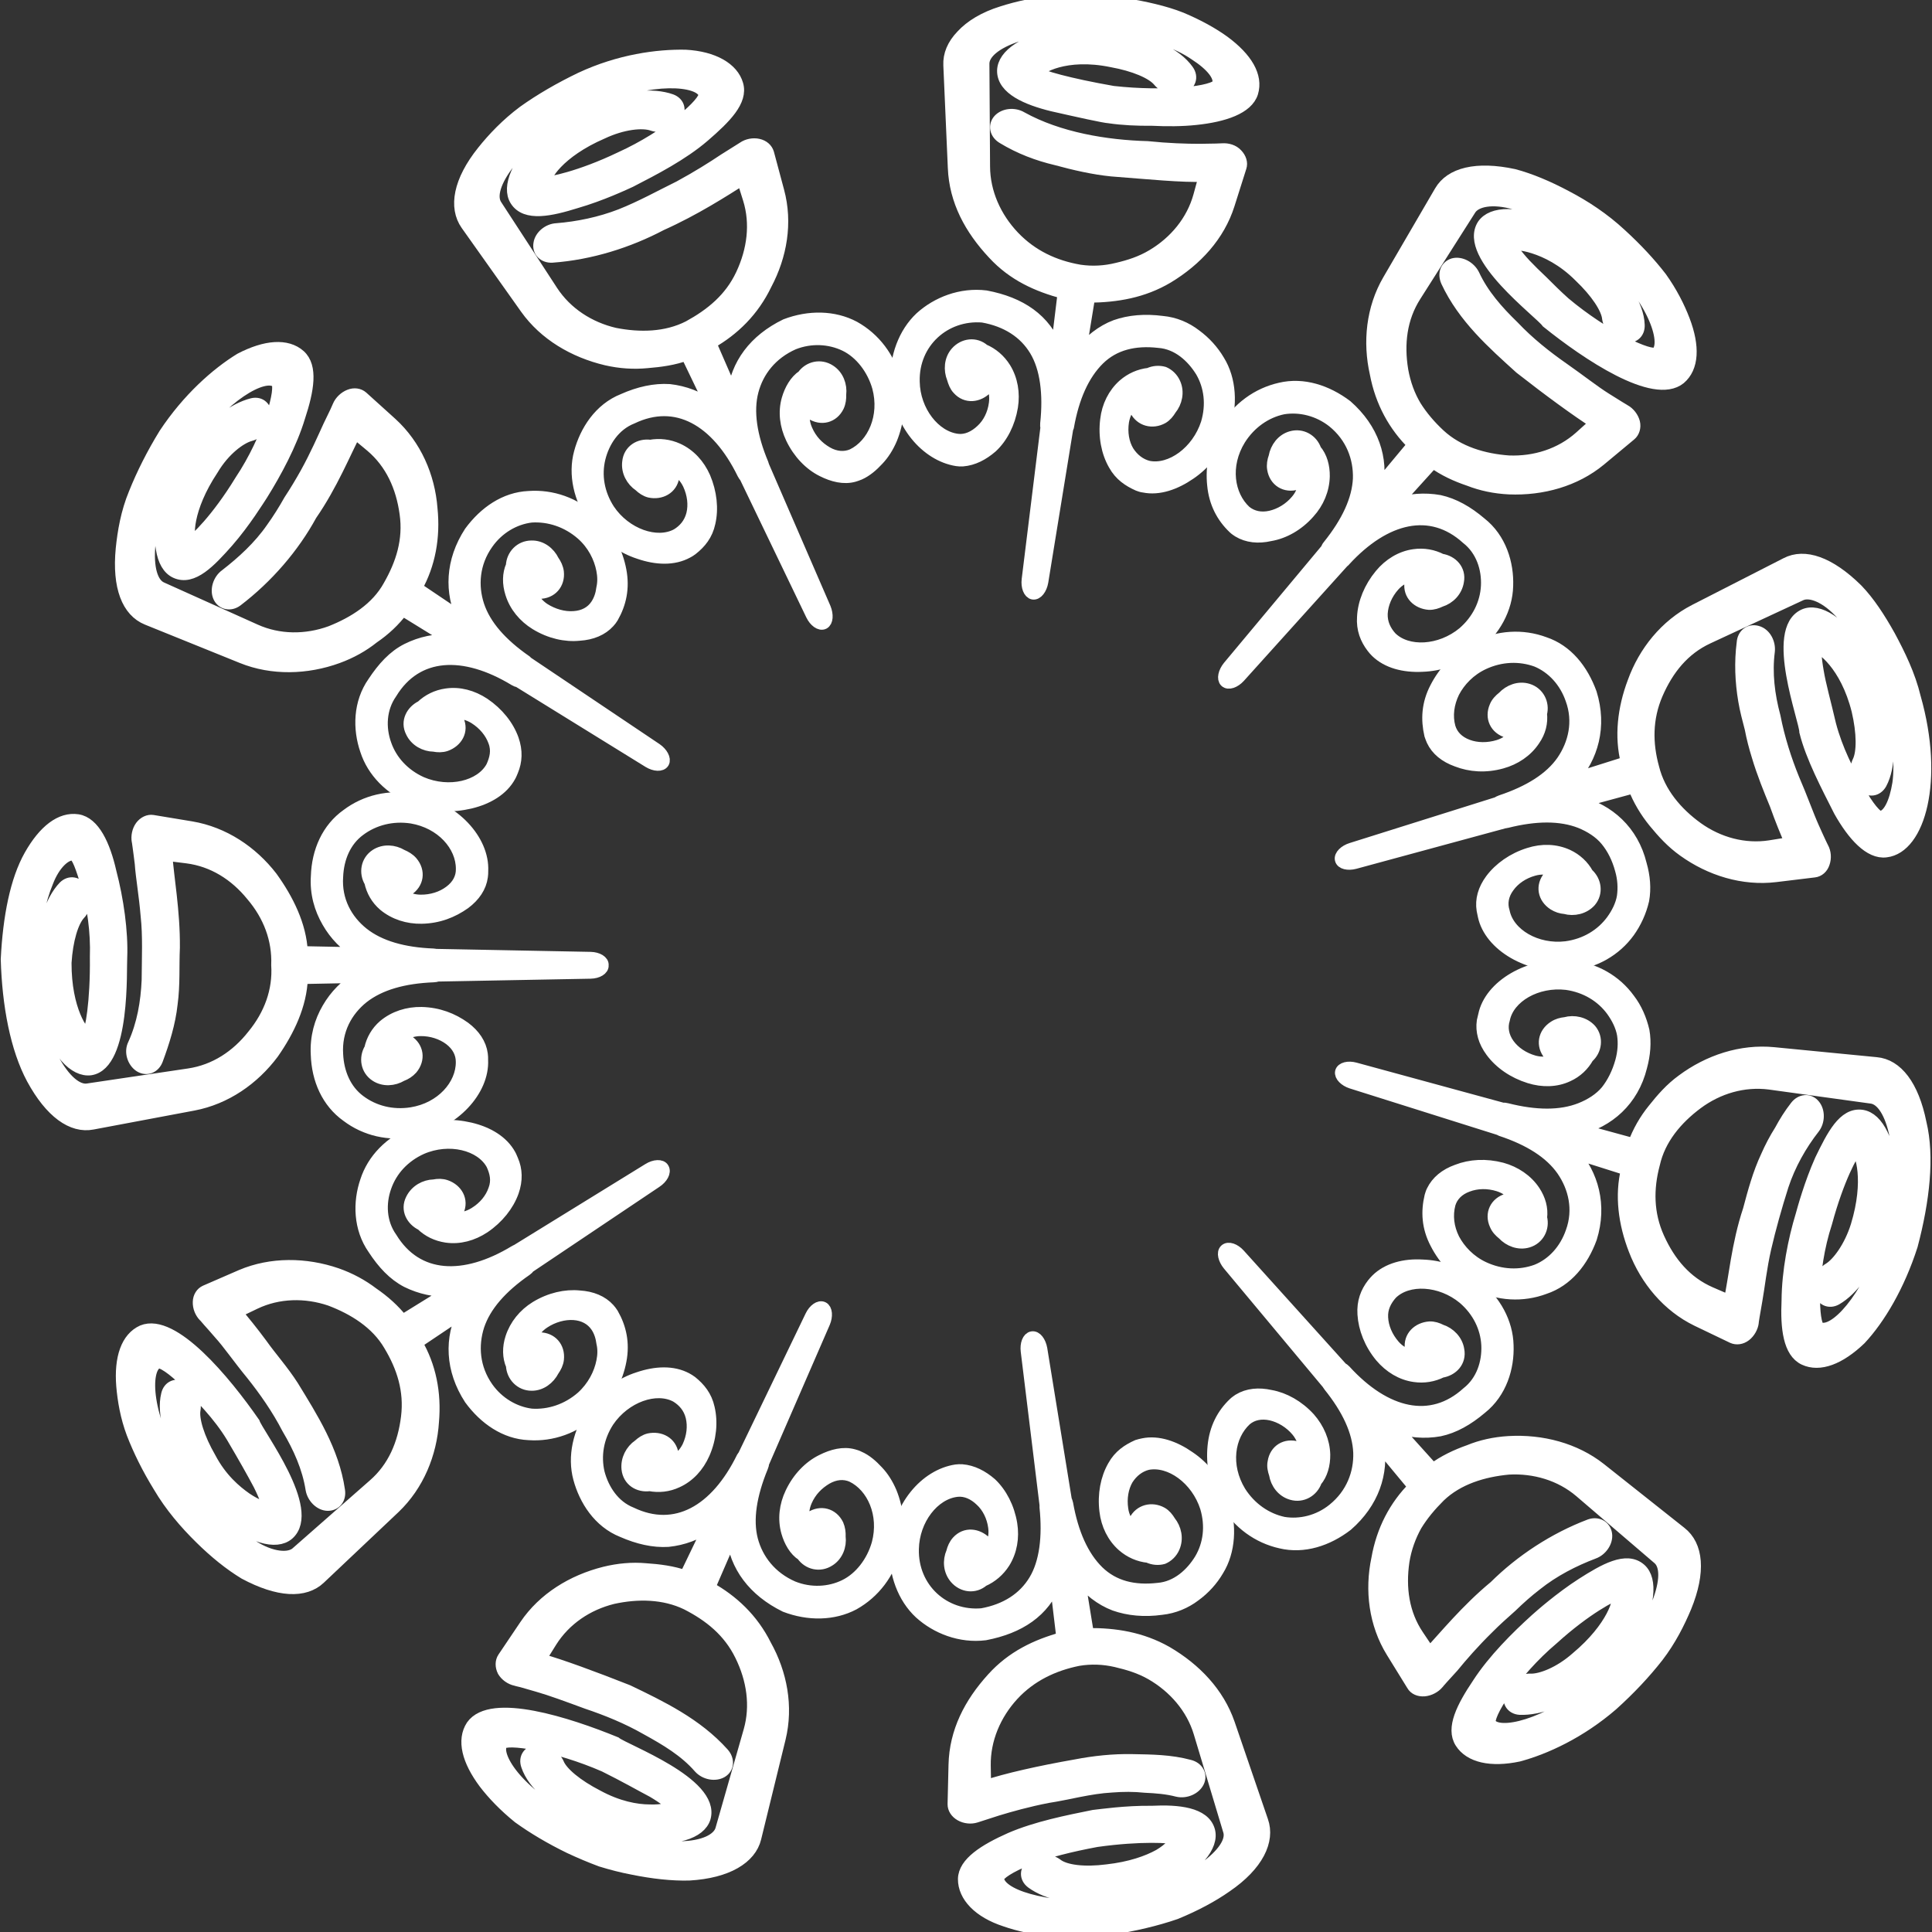 <?xml version="1.0" encoding="UTF-8"?> <svg xmlns="http://www.w3.org/2000/svg" xmlns:xlink="http://www.w3.org/1999/xlink" fill="#fff" version="1.1" id="Capa_1" width="800px" height="800px" viewBox="0 0 163.31 163.31" xml:space="preserve" stroke="#fff"><rect x="0" y="0" width="163.31" height="163.31" fill="#333333" stroke="none"/> <g id="SVGRepo_bgCarrier" stroke-width="0"></g> <g id="SVGRepo_tracerCarrier" stroke-linecap="round" stroke-linejoin="round"></g> <g id="SVGRepo_iconCarrier"> <g> <g> <path d="M154.616,107.235c-0.597,0.343-0.966,1.191-0.797,1.909c0.153,0.712,0.78,1.022,1.393,0.68 c1.382-0.796,2.863-2.742,3.765-5.511c0.949-3.27,1.15-6.444,0.127-8.405c-0.464-0.96-1.039-1.487-1.698-1.598 c-1.566-0.238-2.521,1.713-3.501,3.723c-0.907,2.02-1.498,4.213-1.625,4.667c-0.643,2.094-1.17,4.799-1.187,7.209 c-0.11,2.362,0.132,4.382,1.419,4.988c1.297,0.606,2.984-0.031,4.735-1.703c1.604-1.714,3.265-4.493,4.361-7.915 c1.007-3.808,1.424-7.516,0.738-10.353c-0.638-3.175-2.015-4.915-3.749-5.067l-8.665-0.844c-2.758-0.27-5.511,0.648-7.726,2.294 c-0.98,0.712-1.714,1.556-2.431,2.457c-0.733,0.902-1.287,1.883-1.683,2.948l-4.65-1.271c2.505-0.622,4.582-2.398,5.289-5.268 c0.279-1.023,0.369-2.057,0.2-3.032c-0.232-0.991-0.628-1.903-1.218-2.674c-1.14-1.577-2.891-2.589-4.989-2.815 c-3.454-0.301-6.771,1.671-7.277,4.166l-0.116,0.49c-0.126,0.859,0.116,1.734,0.729,2.562c0.732,0.997,1.877,1.788,3.217,2.204 c1.117,0.349,2.277,0.327,3.259-0.142c0.738-0.333,1.318-0.892,1.692-1.566c0.686-0.596,0.812-1.619,0.232-2.315 c-0.538-0.601-1.413-0.786-2.136-0.58c-0.338,0.037-0.654,0.116-0.96,0.316c-0.875,0.564-1.044,1.577-0.4,2.353 c0.158,0.184,0.348,0.337,0.563,0.453c-0.574,0.248-1.229,0.29-1.861,0.116c-0.907-0.259-1.666-0.775-2.141-1.435 c-0.475-0.664-0.612-1.402-0.391-2.115c0.38-1.903,2.764-3.279,5.284-2.984c1.613,0.227,2.975,1.05,3.85,2.252 c0.433,0.602,0.791,1.297,0.918,2.03c0.11,0.733,0.053,1.503-0.158,2.263c-0.274,0.98-0.696,1.818-1.234,2.499 c-0.559,0.67-1.35,1.16-2.184,1.492c-1.688,0.67-3.797,0.649-6.254,0.026c-0.11-0.031-0.242-0.042-0.338-0.031l-12.477-3.401 c-0.575-0.158-1.118-0.021-1.191,0.306c-0.074,0.322,0.332,0.733,0.886,0.912l12.498,3.939c0.053,0.026,0.095,0.059,0.137,0.074 c2.41,0.796,4.172,1.908,5.2,3.38c0.991,1.435,1.46,3.317,0.765,5.221c-0.522,1.503-1.577,2.679-2.927,3.228 c-1.424,0.532-3.027,0.464-4.509-0.227c-1.155-0.543-2.01-1.445-2.516-2.399c-0.485-0.976-0.602-1.993-0.349-2.97 c0.211-0.711,0.749-1.238,1.529-1.519c0.781-0.295,1.698-0.321,2.605-0.036c0.622,0.2,1.139,0.569,1.487,1.075 c-0.248-0.011-0.496,0.005-0.738,0.09c-0.991,0.284-1.435,1.218-1.013,2.141c0.137,0.333,0.374,0.575,0.644,0.791 c0.527,0.569,1.345,0.881,2.109,0.649c0.886-0.264,1.339-1.166,1.118-2.036c0.095-0.775-0.111-1.529-0.58-2.241 c-0.633-0.949-1.625-1.604-2.737-1.914c-1.366-0.358-2.668-0.279-3.792,0.158c-1.002,0.358-1.708,0.949-2.088,1.729 c-0.074,0.138-0.121,0.306-0.169,0.464c-0.306,1.292-0.248,2.621,0.475,3.987c0.686,1.345,1.846,2.637,3.396,3.433 c1.888,0.949,3.934,1.044,5.774,0.358c1.914-0.633,3.222-2.278,3.939-4.25c0.864-2.784,0.126-5.363-1.52-7.229l4.546,1.439 c-0.538,2.188-0.231,4.551,0.644,6.797c0.98,2.542,2.811,4.757,5.289,5.959l3.001,1.439c0.332,0.148,0.738,0.101,1.086-0.168 c0.332-0.259,0.586-0.696,0.633-1.134c0.006-0.017,0.032-0.2,0.074-0.522c0.063-0.332,0.132-0.791,0.231-1.34 c0.201-1.117,0.364-2.699,0.749-4.387c0.391-1.683,0.896-3.491,1.466-5.284c0.586-1.777,1.535-3.46,2.647-4.878 c0.428-0.559,0.438-1.439,0.006-1.936c-0.417-0.501-1.118-0.438-1.546,0.116c-0.511,0.653-0.938,1.339-1.318,2.046 c-0.442,0.696-0.822,1.424-1.149,2.168c-0.69,1.466-1.107,3.031-1.508,4.535c-0.981,2.937-1.219,5.922-1.624,7.704l-1.619-0.701 c-2.057-0.896-3.438-2.537-4.383-4.625c-0.938-2.072-0.938-4.188-0.385-6.26c0.475-2.12,1.904-3.817,3.645-5.115 c1.761-1.308,3.934-1.956,6.127-1.672l8.606,1.187c0.876,0.111,1.646,1.271,2.036,3.26c0.554,2.346,0.115,5.426-0.696,8.664 l-0.042,0.143c-1.651,4.94-4.425,7.968-5.712,7.388c-0.563-0.269-0.765-4.735,0.597-8.892c1.002-3.707,2.215-5.932,2.552-6.159 c0.38,0.195,1.182,2.573,0.011,6.413C156.372,105.42,155.343,106.787,154.616,107.235z"></path> <path d="M129.372,141.971c-0.707-0.037-1.461,0.479-1.709,1.154c-0.253,0.686,0.105,1.282,0.802,1.329 c1.582,0.068,3.924-0.707,6.117-2.589c2.605-2.188,4.44-4.778,4.651-6.978c0.116-1.033-0.079-1.803-0.569-2.24 c-1.182-1.05-3.069,0.042-4.937,1.233c-1.877,1.208-3.554,2.7-3.913,3.021c-1.613,1.461-3.564,3.396-4.872,5.416 c-1.329,1.978-2.236,3.766-1.466,4.973c0.765,1.208,2.552,1.614,4.894,1.118c2.252-0.606,5.199-1.956,7.91-4.298 c1.461-1.313,2.763-2.7,3.839-4.076c1.076-1.397,1.814-2.88,2.368-4.198c1.218-2.984,0.996-5.199-0.422-6.301l-6.798-5.39 c-2.141-1.688-4.941-2.415-7.73-2.257c-1.224,0.073-2.353,0.326-3.375,0.748c-1.076,0.38-2.131,0.881-3.038,1.556l-3.228-3.58 c1.239,0.416,2.511,0.532,3.787,0.306c1.233-0.259,2.383-0.918,3.517-1.877c1.683-1.335,2.315-3.449,2.241-5.326 c-0.047-1.909-1.044-3.761-2.726-5.1c-1.371-1.098-3.001-1.598-4.462-1.646c-1.54-0.095-2.958,0.279-3.896,1.202 c-0.111,0.116-0.222,0.237-0.327,0.369c-0.538,0.696-0.854,1.508-0.786,2.553c0.074,1.207,0.575,2.499,1.472,3.58 c0.759,0.892,1.745,1.498,2.842,1.65c0.797,0.122,1.604-0.016,2.294-0.363c0.907-0.143,1.614-0.875,1.424-1.856 c-0.121-0.796-0.748-1.424-1.466-1.655c-0.316-0.158-0.627-0.264-0.98-0.248c-0.949,0.073-1.714,0.77-1.582,1.782 c0.031,0.237,0.11,0.464,0.211,0.681c-0.606-0.116-1.182-0.428-1.614-0.924c-0.611-0.701-0.97-1.55-1.007-2.367 c-0.048-0.807,0.295-1.461,0.786-2.015c1.381-1.366,4.16-1.213,6.096,0.396c1.239,1.065,1.92,2.479,1.993,3.955 c0.063,1.461-0.422,3.032-1.688,4.023c-3.059,2.774-6.919,1.856-10.325-1.877c-0.095-0.09-0.18-0.164-0.285-0.217l-8.653-9.592 c-0.406-0.448-0.934-0.628-1.187-0.391c-0.248,0.227-0.116,0.786,0.264,1.25l8.396,10.062c0.031,0.048,0.053,0.111,0.09,0.147 c1.613,1.999,2.483,3.882,2.562,5.659c0.058,1.74-0.606,3.527-2.188,4.804c-1.234,1.002-2.79,1.371-4.203,1.139 c-1.461-0.311-2.8-1.233-3.676-2.615c-1.35-2.22-0.97-4.73,0.485-6.08c0.56-0.475,1.298-0.628,2.125-0.448 c0.808,0.185,1.614,0.67,2.199,1.366c0.411,0.49,0.665,1.128,0.686,1.729c-0.189-0.132-0.411-0.259-0.653-0.327 c-0.992-0.295-1.867,0.248-2.015,1.255c-0.074,0.332,0.005,0.686,0.116,1.007c0.126,0.781,0.643,1.467,1.418,1.688 c0.896,0.264,1.767-0.253,2.062-1.097c0.49-0.574,0.712-1.392,0.701-2.226c-0.026-1.133-0.496-2.215-1.261-3.084 c-0.938-1.029-2.125-1.688-3.274-1.894c-1.018-0.227-1.936-0.138-2.695,0.321c-0.126,0.096-0.273,0.18-0.39,0.296 c-0.981,0.923-1.604,2.125-1.751,3.639c-0.147,1.481,0.116,3.206,1.018,4.698c1.081,1.83,2.769,3.027,4.667,3.449 c1.931,0.459,3.939-0.18,5.611-1.467c2.193-1.914,3.043-4.402,2.626-6.897l3.032,3.655c-1.608,1.603-2.689,3.659-3.111,6.08 c-0.564,2.657-0.216,5.505,1.239,7.862l1.735,2.811c0.179,0.322,0.563,0.491,1.007,0.454c0.433-0.037,0.875-0.27,1.155-0.596 c0.005-0.017,0.132-0.153,0.343-0.401c0.221-0.242,0.537-0.58,0.917-1.007c0.728-0.892,1.756-2.078,2.985-3.28 c0.601-0.606,1.275-1.213,1.961-1.819c0.665-0.648,1.361-1.266,2.109-1.841c1.467-1.171,3.17-2.04,4.842-2.673 c0.659-0.232,1.16-0.966,1.06-1.604c-0.101-0.648-0.712-0.991-1.371-0.765c-3.032,1.149-5.843,3.006-8.047,5.194 c-2.39,1.973-4.245,4.266-5.511,5.611l-0.981-1.461c-1.239-1.836-1.55-4.019-1.218-6.275c0.174-1.098,0.554-2.131,1.06-3.038 c0.543-0.891,1.219-1.692,1.983-2.452c1.55-1.492,3.707-2.136,5.832-2.336c2.193-0.121,4.388,0.517,6.064,1.951l6.592,5.648 c0.675,0.563,0.675,1.94-0.063,3.822c-0.812,2.263-2.811,4.631-5.273,6.877l-0.116,0.116c-3.986,3.317-8.036,4.239-8.754,3.138 c-0.374-0.596,1.936-4.34,5.29-7.167c2.821-2.562,5.109-3.718,5.463-3.775c0.269,0.417-0.385,2.806-3.459,5.374 C131.818,141.407,130.236,142.002,129.372,141.971z"></path> <path d="M97.979,156.81c-0.96,0.533-2.421,1.061-4.403,1.281c-1.909,0.248-3.547,0.059-4.259-0.511 c-0.562-0.417-1.479-0.406-2.062,0.021c-0.583,0.428-0.612,1.118-0.045,1.545c1.308,0.96,3.662,1.535,6.544,1.124 c1.688-0.195,3.265-0.597,4.614-1.149c1.324-0.58,2.389-1.393,3.085-2.194c0.675-0.796,0.929-1.55,0.754-2.188 c-0.411-1.487-2.631-1.709-4.835-1.598c-2.226-0.031-4.473,0.301-4.937,0.348c-2.146,0.433-4.835,0.965-7.029,1.914 c-2.181,0.971-3.913,2.067-3.932,3.428c-0.01,1.451,1.266,2.801,3.502,3.528c1.11,0.391,2.46,0.681,3.984,0.839 c0.762,0.068,1.55,0.126,2.381,0.11c0.833-0.048,1.695-0.126,2.586-0.259c1.925-0.3,3.792-0.732,5.458-1.308 c1.646-0.675,3.096-1.45,4.271-2.278c2.653-1.809,3.639-3.875,3.043-5.547l-2.811-8.211c-0.896-2.595-2.837-4.63-5.284-6.06 c-2.13-1.202-4.345-1.545-6.637-1.529l-0.772-4.746c0.799,1.019,1.841,1.846,3.021,2.294c1.171,0.412,2.511,0.543,3.972,0.338 c1.049-0.111,2.02-0.522,2.811-1.123c0.807-0.586,1.471-1.324,1.951-2.146c0.991-1.598,1.118-3.781,0.453-5.764 c-0.559-1.672-1.661-2.99-2.868-3.797c-1.234-0.865-2.637-1.366-3.913-1.098c-0.158,0.032-0.327,0.074-0.48,0.122 c-0.796,0.358-1.523,0.827-2.024,1.734c-0.596,1.039-0.859,2.395-0.686,3.792c0.132,1.154,0.648,2.209,1.481,2.942 c0.617,0.538,1.36,0.859,2.142,0.938c0.416,0.195,0.87,0.227,1.266,0.116c0.379-0.163,0.722-0.479,0.906-0.912 c0.333-0.754,0.138-1.598-0.337-2.188c-0.18-0.295-0.391-0.564-0.686-0.733c-0.844-0.469-1.852-0.216-2.289,0.659 c-0.116,0.217-0.158,0.454-0.179,0.691c-0.459-0.433-0.781-1.018-0.865-1.672c-0.137-0.923,0.021-1.819,0.422-2.516 c0.422-0.664,1.013-1.118,1.709-1.292c1.914-0.374,4.166,1.261,4.936,3.665c0.464,1.566,0.279,3.106-0.475,4.383 c-0.749,1.233-1.982,2.367-3.575,2.494c-2.036,0.231-3.744-0.185-5.058-1.456c-1.315-1.292-2.17-3.237-2.618-5.737 c-0.026-0.11-0.065-0.232-0.113-0.332l-2.072-12.757c-0.108-0.591-0.443-1.038-0.783-0.98c-0.335,0.053-0.541,0.575-0.464,1.181 l1.592,13.016c0,0.053-0.01,0.105-0.005,0.163c0.259,2.5-0.005,4.693-0.912,6.191c-0.91,1.513-2.437,2.494-4.451,2.858 c-3.201,0.279-5.919-2.162-5.832-5.512c0.05-2.499,1.751-4.683,3.715-4.904c0.73-0.084,1.442,0.243,2.025,0.808 c0.583,0.538,0.999,1.35,1.118,2.268c0.087,0.648-0.053,1.292-0.367,1.846c-0.087-0.222-0.211-0.428-0.361-0.597 c-0.67-0.664-1.69-0.807-2.375-0.047c-0.235,0.264-0.364,0.569-0.448,0.901c-0.314,0.723-0.246,1.577,0.284,2.194 c0.609,0.706,1.619,0.838,2.334,0.216c0.722-0.316,1.345-0.844,1.788-1.54c0.593-0.954,0.789-2.104,0.604-3.259 c-0.227-1.382-0.86-2.595-1.722-3.412c-0.746-0.644-1.566-1.065-2.447-1.134c-0.155-0.01-0.335-0.005-0.501,0.016 c-2.581,0.391-4.936,3.091-5.126,6.613c-0.087,2.094,0.665,4.145,2.067,5.447c1.39,1.261,3.415,2.067,5.514,1.804 c2.884-0.559,4.962-1.909,5.956-4.419l0.566,4.725c-2.196,0.612-4.237,1.566-5.906,3.418c-1.912,2.109-3.148,4.498-3.214,7.309 l-0.079,3.316c-0.005,0.364,0.214,0.713,0.594,0.929c0.387,0.222,0.88,0.274,1.294,0.143c0.034-0.011,0.72-0.232,1.817-0.586 c1.094-0.332,2.578-0.754,4.276-1.081c1.683-0.253,3.525-0.785,5.408-0.886c0.938-0.073,1.877-0.079,2.815,0.021 c0.929,0.042,1.83,0.11,2.722,0.343c0.686,0.163,1.487-0.174,1.771-0.76c0.29-0.591-0.073-1.213-0.749-1.376 c-1.613-0.438-3.222-0.443-4.841-0.475c-1.635-0.032-3.237,0.147-4.77,0.442c-3.04,0.533-5.88,1.171-7.657,1.767l-0.031-1.745 c-0.032-2.204,0.875-4.33,2.381-5.965c1.503-1.624,3.425-2.531,5.523-2.953c1.065-0.179,2.139-0.137,3.183,0.105 c1.034,0.243,2.03,0.538,2.995,1.092c1.909,1.103,3.428,2.838,4.061,4.947l2.5,8.315c0.253,0.844-0.501,1.999-2.141,3.159 c-0.992,0.67-2.168,1.376-3.57,1.856c-1.408,0.464-2.964,0.827-4.614,1.081l-0.158,0.021c-2.55,0.454-4.836,0.122-6.439-0.321 c-1.629-0.453-2.586-1.129-2.592-1.804c-0.01-0.337,1.016-1.002,2.55-1.608c1.532-0.622,3.592-1.129,5.764-1.534 c3.787-0.533,6.318-0.338,6.635-0.217C99.376,155.656,98.933,156.251,97.979,156.81z"></path> <path d="M66.373,135.775c1.967,0.754,4.087,0.723,5.79-0.18c1.727-0.971,2.995-2.61,3.499-4.662 c0.419-1.688,0.211-3.411-0.351-4.788c-0.293-0.69-0.67-1.292-1.129-1.771c-0.461-0.501-0.989-0.965-1.577-1.213 c-0.153-0.085-0.324-0.127-0.467-0.169c-0.841-0.232-1.769-0.005-2.666,0.448c-1.055,0.517-2.004,1.487-2.603,2.753 c-0.504,1.049-0.644,2.22-0.335,3.312c0.222,0.78,0.646,1.545,1.273,1.94c0.52,0.744,1.495,0.976,2.289,0.459 c0.675-0.422,0.983-1.239,0.886-2.004c0.016-0.354-0.032-0.696-0.166-1.013c-0.443-0.912-1.448-1.181-2.302-0.616 c-0.211,0.142-0.388,0.316-0.546,0.506c-0.135-0.628-0.09-1.281,0.174-1.888c0.372-0.86,0.983-1.472,1.717-1.909 c0.73-0.417,1.469-0.485,2.148-0.195c1.772,0.854,2.835,3.232,2.173,5.701c-0.443,1.555-1.477,2.9-2.782,3.533 c-1.297,0.633-2.895,0.717-4.369,0.126c-1.864-0.812-3.014-2.305-3.457-3.981c-0.443-1.703-0.113-3.797,0.865-6.175 c0.047-0.111,0.077-0.232,0.087-0.338l5.152-11.85c0.237-0.554,0.187-1.128-0.113-1.271c-0.298-0.147-0.751,0.163-1.015,0.717 l-5.693,11.812c-0.037,0.043-0.082,0.09-0.103,0.132c-2.225,4.546-5.663,6.486-9.389,4.704c-1.487-0.591-2.378-1.988-2.75-3.396 c-0.335-1.444-0.087-2.989,0.799-4.355c1.416-2.094,4.05-3.021,5.746-2.104c0.622,0.379,1.102,0.933,1.297,1.719 c0.188,0.785,0.098,1.688-0.308,2.547c-0.298,0.58-0.751,1.039-1.303,1.34c0.05-0.243,0.061-0.485,0.019-0.723 c-0.153-1.002-1.071-1.466-2.014-1.266c-0.33,0.084-0.606,0.274-0.854,0.501c-0.638,0.433-1.042,1.208-0.96,2.009 c0.103,0.986,0.96,1.509,1.877,1.377c0.783,0.147,1.572,0.068,2.323-0.285c1.016-0.459,1.793-1.318,2.268-2.389 c0.562-1.276,0.691-2.658,0.412-3.845c-0.222-1.013-0.783-1.682-1.463-2.23c-0.124-0.101-0.271-0.179-0.417-0.264 c-1.149-0.617-2.597-0.559-4.071-0.058c-1.395,0.442-2.813,1.392-3.829,2.815c-1.215,1.74-1.68,3.85-1.184,5.675 c0.487,1.813,1.669,3.696,3.657,4.487c1.334,0.585,2.628,0.881,3.865,0.807c1.276-0.132,2.457-0.574,3.52-1.318l-2.067,4.293 c-1.062-0.374-2.225-0.522-3.354-0.596c-1.123-0.101-2.289,0-3.467,0.29c-2.727,0.686-5.166,2.188-6.7,4.456l-1.854,2.753 c-0.203,0.306-0.208,0.722-0.016,1.112c0.221,0.374,0.622,0.659,1.065,0.759c0.01,0,0.192,0.059,0.517,0.127 c0.324,0.09,0.772,0.222,1.318,0.38c1.102,0.312,2.555,0.849,4.168,1.444c1.653,0.555,3.401,1.256,5.039,2.194 c1.648,0.907,3.262,1.861,4.472,3.254c0.485,0.543,1.34,0.696,1.896,0.369c0.562-0.338,0.593-1.044,0.114-1.571 c-2.241-2.495-5.239-3.939-8.053-5.29c-2.9-1.144-5.611-2.146-7.415-2.657l0.928-1.492c1.179-1.873,3.069-3.144,5.223-3.676 c2.088-0.459,4.324-0.428,6.241,0.501c1.927,0.985,3.565,2.288,4.564,4.335c1.005,2.035,1.334,4.271,0.738,6.37l-2.386,8.348 c-0.243,0.844-1.506,1.477-3.499,1.497c-2.344,0.011-5.498-0.447-8.456-1.951l-0.145-0.078c-4.759-2.137-7.162-5.601-6.465-6.703 c0.377-0.574,4.662,0.116,8.693,1.877c1.725,0.854,3.085,1.635,4.1,2.168c0.983,0.585,1.532,1.039,1.635,1.218 c-0.134,0.185-0.804,0.396-1.917,0.358c-1.118-0.005-2.671-0.284-4.417-1.238c-1.706-0.876-2.998-1.936-3.314-2.732 c-0.282-0.622-1.049-1.107-1.756-1.081c-0.717,0.037-1.118,0.602-0.875,1.271c0.541,1.608,2.354,3.116,4.931,4.456 c0.757,0.39,1.519,0.738,2.268,1.007c0.778,0.243,1.524,0.391,2.247,0.496c1.463,0.2,2.75,0.163,3.781-0.127 c0.994-0.29,1.603-0.786,1.798-1.419c0.847-2.942-6.79-5.737-7.543-6.359c-3.998-1.635-10.505-3.744-12.14-1.424 c-0.789,1.208-0.361,2.927,1.063,4.836c0.725,0.949,1.685,1.951,2.884,2.922c1.237,0.891,2.689,1.756,4.303,2.541 c0.891,0.417,1.777,0.791,2.658,1.118c0.907,0.279,1.798,0.507,2.661,0.67c1.729,0.354,3.364,0.532,4.796,0.495 c3.246-0.189,5.189-1.413,5.595-3.084l2.067-8.438c0.654-2.695,0.124-5.484-1.205-7.868c-1.105-2.215-2.785-3.776-4.751-4.873 l1.912-4.414C62.162,132.394,63.717,134.466,66.373,135.775z"></path> <path d="M39.733,118.256c1.237,1.688,2.977,2.896,4.97,2.979c1.949,0.137,3.902-0.543,5.453-1.988 c1.263-1.187,2.024-2.753,2.299-4.229c0.288-1.497-0.011-2.811-0.675-3.966c-0.09-0.142-0.188-0.273-0.301-0.4 c-0.583-0.648-1.453-1.007-2.494-1.07c-1.173-0.121-2.492,0.174-3.694,0.907c-0.988,0.611-1.729,1.519-2.08,2.604 c-0.259,0.797-0.253,1.625,0.055,2.326c0.042,0.891,0.738,1.64,1.669,1.64c0.788,0.011,1.479-0.517,1.835-1.213 c0.2-0.29,0.356-0.591,0.398-0.944c0.114-1.018-0.562-1.787-1.587-1.782c-0.248,0-0.501,0.053-0.733,0.132 c0.177-0.574,0.599-1.112,1.15-1.466c0.762-0.501,1.68-0.759,2.51-0.701c0.823,0.058,1.487,0.417,1.906,1.033 c0.277,0.406,0.433,0.902,0.499,1.413c0.114,0.485,0.103,1.013-0.005,1.54c-0.206,1.061-0.783,2.168-1.719,3.017 c-1.237,1.081-2.769,1.582-4.271,1.482c-1.435-0.18-2.813-0.992-3.715-2.268c-1.176-1.672-1.29-3.576-0.759-5.237 c0.562-1.688,1.922-3.248,4.034-4.709c0.1-0.073,0.182-0.147,0.258-0.253l10.729-7.198c0.503-0.332,0.777-0.833,0.593-1.14 c-0.155-0.289-0.728-0.264-1.236,0.053l-11.156,6.877c-0.047,0.021-0.103,0.031-0.14,0.063c-4.303,2.61-8.284,2.421-10.444-1.107 c-0.928-1.303-0.989-2.942-0.485-4.34c0.49-1.397,1.55-2.558,3.035-3.228c2.323-1.013,5.034-0.354,5.957,1.345 c0.303,0.659,0.479,1.355,0.182,2.136c-0.269,0.78-0.841,1.481-1.65,1.978c-0.557,0.348-1.189,0.49-1.819,0.433 c0.171-0.18,0.329-0.38,0.408-0.602c0.422-0.923-0.108-1.819-1.015-2.136c-0.335-0.116-0.665-0.11-1.016-0.042 c-0.762,0.016-1.526,0.438-1.89,1.176c-0.454,0.881,0.044,1.767,0.844,2.151c0.562,0.549,1.279,0.896,2.101,1.019 c1.095,0.158,2.212-0.143,3.19-0.791c1.166-0.786,2.03-1.878,2.437-3.017c0.34-0.971,0.301-1.867-0.045-2.663 c-0.068-0.138-0.118-0.301-0.2-0.443c-0.625-1.149-1.872-1.893-3.37-2.246c-1.479-0.343-3.13-0.332-4.783,0.332 c-1.988,0.807-3.441,2.305-4.023,4.118c-0.62,1.799-0.578,3.997,0.638,5.732c0.804,1.229,1.69,2.188,2.818,2.774 c1.145,0.563,2.371,0.827,3.665,0.791l-4.037,2.499c-0.704-0.896-1.561-1.661-2.518-2.315c-0.892-0.68-1.912-1.233-3.04-1.629 c-2.624-0.902-5.545-0.938-8.068,0.132l-3.032,1.318c-0.335,0.147-0.562,0.501-0.57,0.923c-0.016,0.433,0.158,0.891,0.483,1.218 c0.01,0.017,0.124,0.138,0.351,0.396c0.216,0.248,0.54,0.591,0.896,1.018c0.788,0.86,1.658,2.142,2.763,3.48 c1.076,1.351,2.162,2.891,3.03,4.572c0.952,1.608,1.724,3.317,2.009,5.142c0.119,0.707,0.736,1.324,1.39,1.329 c0.675-0.011,1.062-0.564,0.944-1.244c-0.49-3.338-2.283-6.128-3.91-8.791c-0.836-1.308-1.856-2.441-2.629-3.533 c-0.789-1.07-1.556-2.01-2.154-2.711l1.592-0.765c1.98-0.943,4.266-0.985,6.349-0.279c1.993,0.754,3.916,1.946,5.002,3.802 c1.118,1.852,1.764,3.84,1.484,6.102c-0.277,2.268-1.128,4.271-2.813,5.732l-6.518,5.727c-0.623,0.56-2.123,0.47-3.771-0.605 c-1.01-0.607-2.062-1.467-3.104-2.5c-0.541-0.533-1.052-1.086-1.566-1.688c-0.485-0.617-0.934-1.313-1.376-2.015l-0.108-0.121 c-2.813-4.388-3.035-8.575-1.833-9.139c0.319-0.143,1.302,0.511,2.473,1.682c1.142,1.177,2.7,2.706,3.842,4.599 c0.976,1.656,1.748,3.017,2.278,4.023c0.511,1.018,0.738,1.709,0.712,1.904c-0.206,0.09-0.881-0.105-1.809-0.733 c-0.896-0.628-2.117-1.655-3.045-3.423c-0.962-1.666-1.463-3.264-1.303-4.097c0.122-0.686-0.321-1.482-0.917-1.856 c-0.62-0.343-1.258-0.105-1.419,0.596c-0.4,1.63,0.306,3.881,1.727,6.418c0.81,1.487,1.912,2.731,3.019,3.676 c1.097,0.949,2.207,1.619,3.23,1.93c0.986,0.301,1.759,0.217,2.268-0.211c2.349-2.035-2.586-8.49-2.89-9.418 c-2.458-3.549-6.848-8.833-9.434-7.768c-1.311,0.59-1.906,2.268-1.711,4.661c0.103,1.182,0.33,2.579,0.865,4.003 c0.551,1.424,1.295,2.938,2.236,4.467c0.991,1.688,2.244,3.137,3.499,4.371c1.252,1.239,2.521,2.257,3.742,2.995 c2.866,1.535,5.097,1.63,6.373,0.406l6.302-5.959c2.001-1.909,3.093-4.572,3.262-7.282c0.213-2.416-0.251-4.709-1.395-6.65 l3.992-2.679C38.048,113.104,38.12,115.778,39.733,118.256z"></path> <path d="M6.941,75.225c-0.361-0.633-1.042-0.762-1.535-0.267c-1.107,1.163-1.861,3.425-2.046,6.326 c-0.042,3.385,0.865,6.459,2.204,8.062c0.686,0.791,1.435,1.134,2.083,1.05c2.896-0.438,2.54-8.538,2.608-9.463 c0.087-2.178-0.306-4.92-0.912-7.227c-0.517-2.284-1.403-4.164-2.774-4.38c-1.427-0.216-2.842,0.875-4.034,2.982 c-1.184,2.091-1.793,5.205-1.972,8.774c0.113,3.908,0.804,7.547,2.17,10.094c1.55,2.858,3.375,4.15,5.094,3.808l8.532-1.604 c2.711-0.517,5.07-2.151,6.716-4.355c1.339-1.915,2.37-4.093,2.447-6.345l4.817-0.095c-1.102,0.665-1.988,1.556-2.624,2.658 c-0.648,1.107-1.028,2.431-0.946,3.892c0.065,2.125,0.917,4.039,2.555,5.205c1.561,1.182,3.552,1.656,5.632,1.271 c3.452-0.69,5.92-3.459,5.804-5.995c0.008-0.175-0.005-0.338-0.026-0.512c-0.113-0.859-0.63-1.63-1.463-2.252 c-1.021-0.733-2.226-1.202-3.644-1.234c-1.16-0.021-2.291,0.332-3.175,1.07c-0.617,0.533-0.999,1.219-1.163,1.962 c-0.469,0.78-0.3,1.772,0.469,2.278c0.659,0.438,1.519,0.38,2.194-0.021c0.33-0.121,0.62-0.311,0.854-0.569 c0.662-0.791,0.527-1.804-0.334-2.367c-0.211-0.116-0.443-0.222-0.675-0.28c0.475-0.385,1.079-0.605,1.738-0.611 c0.939-0.011,1.825,0.285,2.484,0.78c0.659,0.501,1.015,1.166,1.01,1.904c0.021,1.956-1.701,3.923-4.24,4.329 c-1.635,0.259-3.185-0.147-4.385-1.049c-1.213-0.902-1.824-2.357-1.898-3.93c-0.126-2.024,0.789-3.691,2.181-4.799 c1.432-1.117,3.441-1.682,5.967-1.782c0.114-0.005,0.243-0.026,0.335-0.063l12.928-0.242c0.604-0.011,1.068-0.301,1.031-0.633 c0.042-0.338-0.427-0.619-1.025-0.635l-13.113-0.253c-0.063-0.013-0.113-0.029-0.156-0.029c-2.544-0.097-4.551-0.669-5.967-1.783 c-1.392-1.104-2.323-2.773-2.181-4.799c0.069-1.582,0.675-3.029,1.898-3.926c1.205-0.901,2.756-1.303,4.38-1.06 c2.555,0.427,4.261,2.378,4.25,4.342c0.016,0.736-0.335,1.4-1.01,1.901c-0.664,0.501-1.545,0.783-2.483,0.772 c-0.659-0.005-1.263-0.227-1.743-0.617c0.237-0.053,0.47-0.145,0.681-0.285c0.852-0.551,1.004-1.566,0.335-2.354 c-0.232-0.269-0.541-0.443-0.844-0.572c-0.675-0.406-1.54-0.464-2.202-0.029c-0.772,0.509-0.941,1.503-0.477,2.275 c0.168,0.763,0.546,1.442,1.168,1.976c0.886,0.735,2.015,1.086,3.175,1.065c1.421-0.026,2.608-0.493,3.644-1.226 c0.833-0.622,1.35-1.395,1.463-2.257c0.021-0.164,0.035-0.324,0.029-0.499c0.113-2.552-2.365-5.318-5.812-6.009 c-2.08-0.377-4.065,0.103-5.626,1.279c-1.637,1.162-2.489,3.079-2.555,5.194c-0.098,1.447,0.288,2.755,0.928,3.857 c0.623,1.094,1.498,1.985,2.586,2.649l-4.772-0.095c-0.108-2.26-1.189-4.435-2.555-6.331c-1.669-2.164-4.061-3.762-6.792-4.221 l-3.267-0.541c-0.345-0.055-0.73,0.119-0.994,0.47c-0.253,0.351-0.356,0.836-0.274,1.273c0,0.011,0.026,0.2,0.079,0.524 c0.039,0.33,0.113,0.783,0.174,1.35c0.076,1.124,0.356,2.679,0.496,4.396c0.19,1.711,0.098,3.596,0.087,5.466 c-0.082,1.866-0.401,3.712-1.17,5.41c-0.33,0.644-0.045,1.487,0.517,1.856c0.562,0.348,1.21,0.11,1.458-0.544 c0.562-1.513,1.065-3.116,1.237-4.729c0.221-1.604,0.119-3.206,0.19-4.754c0.031-3.099-0.52-5.999-0.633-7.837l1.74,0.217 c2.201,0.282,4.071,1.471,5.474,3.198c1.463,1.711,2.226,3.747,2.139,5.896c0.137,2.151-0.604,4.188-2.041,5.938 c-1.371,1.746-3.217,2.969-5.411,3.296l-8.585,1.276c-0.87,0.121-1.951-0.78-2.905-2.568c-0.968-2.104-1.674-5.152-1.722-8.469 l0.005-0.153c0.113-2.581,0.594-4.812,1.237-6.344c0.588-1.545,1.548-2.381,2.181-2.312c0.356,0.04,0.725,1.124,1.205,2.734 c0.443,1.619,0.783,3.731,0.707,5.933c0.042,3.818-0.411,6.286-0.675,6.581c-0.422-0.073-1.891-2.12-1.875-6.111 c0.119-1.912,0.591-3.499,1.2-4.135C7.199,76.768,7.292,75.861,6.941,75.225z"></path> <path d="M21.158,36.792c0.675-0.166,1.252-0.868,1.308-1.593c0.042-0.73-0.453-1.21-1.139-1.047 c-1.545,0.388-3.549,1.788-5.147,4.211c-1.88,2.845-2.932,5.838-2.51,8.008c0.161,1.033,0.562,1.725,1.176,2.009 c1.438,0.67,2.927-0.928,4.396-2.586c1.464-1.674,2.642-3.602,2.906-3.995c1.155-1.854,2.463-4.261,3.159-6.573 c0.741-2.252,1.081-4.237,0.026-5.179c-1.073-0.954-2.882-0.825-5.025,0.293c-1.988,1.221-4.414,3.354-6.394,6.349 c-1.026,1.669-1.885,3.375-2.539,5.007c-0.675,1.619-0.949,3.277-1.094,4.701c-0.309,3.219,0.506,5.266,2.154,5.935l8.039,3.251 c2.523,1.02,5.461,0.946,8.068-0.006c1.129-0.411,2.139-0.976,3.019-1.68c0.96-0.653,1.788-1.432,2.468-2.338l4.108,2.534 c-1.3-0.05-2.56,0.206-3.715,0.783c-1.145,0.572-2.035,1.556-2.85,2.787c-1.231,1.748-1.258,3.947-0.638,5.745 c0.583,1.814,2.036,3.293,4.029,4.124c1.653,0.665,3.283,0.675,4.783,0.324c1.492-0.355,2.74-1.104,3.359-2.246 c0.087-0.146,0.137-0.301,0.206-0.454c0.335-0.799,0.385-1.685,0.045-2.655c-0.406-1.144-1.271-2.231-2.437-3.019 c-0.979-0.648-2.096-0.952-3.19-0.788c-0.807,0.113-1.529,0.469-2.102,1.015c-0.799,0.388-1.297,1.284-0.844,2.16 c0.346,0.741,1.123,1.16,1.891,1.17c0.335,0.066,0.68,0.077,1.015-0.037c0.917-0.33,1.448-1.221,1.015-2.144 c-0.098-0.216-0.232-0.416-0.398-0.588c0.62-0.065,1.253,0.082,1.809,0.428c0.793,0.501,1.376,1.207,1.65,1.975 c0.298,0.778,0.114,1.474-0.187,2.139c-0.918,1.695-3.631,2.338-5.951,1.339c-1.474-0.664-2.55-1.83-3.035-3.229 c-0.503-1.397-0.438-3.035,0.475-4.335c2.144-3.525,6.141-3.715,10.439-1.107c0.114,0.066,0.216,0.108,0.335,0.129l10.995,6.795 c0.511,0.312,1.068,0.335,1.237,0.048c0.166-0.288-0.108-0.799-0.591-1.134L44.583,56c-0.042-0.031-0.074-0.082-0.113-0.113 c-2.109-1.463-3.47-3.019-4.032-4.709c-0.546-1.658-0.417-3.575,0.759-5.234c0.907-1.294,2.286-2.104,3.715-2.273 c1.503-0.095,3.035,0.406,4.271,1.487c0.952,0.841,1.513,1.948,1.719,3.011c0.108,0.541,0.113,1.061,0.005,1.545 c-0.065,0.519-0.221,1-0.498,1.416c-0.403,0.615-1.068,0.976-1.906,1.026c-0.831,0.063-1.748-0.195-2.521-0.691 c-0.541-0.358-0.962-0.901-1.139-1.477c0.232,0.087,0.485,0.132,0.733,0.132c1.015,0.006,1.7-0.767,1.587-1.777 c-0.042-0.34-0.197-0.659-0.393-0.939c-0.34-0.704-1.036-1.239-1.841-1.215c-0.931,0-1.626,0.733-1.669,1.629 c-0.309,0.696-0.313,1.524-0.055,2.334c0.335,1.086,1.091,1.993,2.081,2.602c1.202,0.736,2.521,1.031,3.694,0.907 c1.042-0.065,1.912-0.427,2.495-1.073c0.113-0.122,0.211-0.25,0.3-0.396c0.665-1.16,0.962-2.468,0.675-3.974 c-0.274-1.479-1.021-3.04-2.3-4.24c-1.55-1.442-3.488-2.117-5.455-1.975c-1.996,0.089-3.721,1.278-4.968,2.974 c-1.592,2.452-1.68,5.103-0.588,7.364l-3.942-2.655c1.107-1.967,1.535-4.271,1.284-6.703c-0.208-2.71-1.35-5.339-3.396-7.203 l-2.458-2.221c-0.274-0.242-0.68-0.306-1.083-0.145c-0.401,0.155-0.772,0.503-0.941,0.907c-0.005,0.01-0.084,0.179-0.214,0.483 c-0.132,0.284-0.335,0.706-0.585,1.213c-0.48,1.044-1.105,2.483-1.938,3.986c-0.422,0.754-0.886,1.532-1.392,2.299 c-0.448,0.799-0.947,1.598-1.498,2.365c-1.062,1.535-2.483,2.835-3.902,3.932c-0.572,0.411-0.838,1.247-0.572,1.846 c0.269,0.602,0.965,0.746,1.517,0.338c2.586-1.973,4.785-4.522,6.28-7.265c1.762-2.544,2.866-5.297,3.726-6.921l1.355,1.128 c1.685,1.43,2.587,3.423,2.895,5.68c0.325,2.257-0.324,4.256-1.395,6.123c-1.036,1.885-2.958,3.095-4.938,3.878 c-2.069,0.752-4.358,0.752-6.367-0.155l-7.916-3.56c-0.807-0.356-1.21-1.685-1.015-3.705c0.134-2.407,1.418-5.239,3.119-8.1 l0.098-0.129c2.921-4.298,6.486-6.342,7.527-5.466c0.515,0.448-0.633,4.72-3.061,8.356c-1.988,3.259-3.85,5.021-4.174,5.16 c-0.351-0.314-0.401-2.792,1.814-6.128C18.951,38.018,20.327,37.014,21.158,36.792z"></path> <path d="M50.903,11.255c1.737-0.82,3.417-0.988,4.248-0.69c0.665,0.232,1.54-0.042,1.972-0.622 c0.438-0.583,0.274-1.253-0.39-1.495c-0.77-0.274-1.748-0.361-2.876-0.248c-1.15,0.087-2.416,0.406-3.731,1.021 c-3.132,1.35-5.61,3.349-6.436,5.395c-0.422,0.962-0.448,1.756-0.092,2.317c0.836,1.327,2.985,0.836,5.081,0.183 c2.139-0.615,4.185-1.582,4.611-1.777c1.943-1.002,4.385-2.252,6.215-3.829c1.825-1.577,3.225-2.985,2.824-4.367 c-0.388-1.36-2.009-2.312-4.385-2.441c-2.354-0.047-5.577,0.377-8.844,1.901c-1.756,0.841-3.425,1.809-4.844,2.824 c-1.411,1.052-2.56,2.257-3.451,3.375c-2.009,2.51-2.392,4.725-1.371,6.178l5.025,7.085c1.587,2.225,4.055,3.675,6.79,4.324 c1.181,0.271,2.331,0.34,3.449,0.232c1.129-0.09,2.281-0.248,3.338-0.641l2.086,4.34c-1.06-0.757-2.265-1.21-3.533-1.355 c-1.247-0.081-2.576,0.211-3.916,0.81c-1.991,0.789-3.174,2.669-3.66,4.488c-0.499,1.83-0.026,3.92,1.191,5.666 c1.016,1.435,2.426,2.381,3.818,2.829c1.463,0.506,2.921,0.562,4.074-0.066c0.145-0.077,0.295-0.166,0.414-0.264 c0.691-0.545,1.248-1.221,1.464-2.231c0.276-1.184,0.129-2.56-0.414-3.844c-0.472-1.071-1.255-1.928-2.271-2.392 c-0.749-0.338-1.537-0.427-2.32-0.288c-0.912-0.124-1.777,0.393-1.875,1.381c-0.103,0.805,0.319,1.572,0.957,1.999 c0.248,0.237,0.538,0.433,0.857,0.514c0.941,0.203,1.87-0.277,2.015-1.266c0.04-0.237,0.026-0.48-0.016-0.717 c0.562,0.285,1.015,0.751,1.297,1.34c0.393,0.846,0.501,1.75,0.306,2.542c-0.2,0.786-0.675,1.339-1.294,1.714 c-1.695,0.923-4.348-0.005-5.746-2.091c-0.886-1.371-1.139-2.916-0.788-4.353c0.351-1.419,1.247-2.806,2.748-3.401 c3.72-1.783,7.156,0.158,9.378,4.704c0.061,0.113,0.127,0.211,0.201,0.298l5.6,11.641c0.264,0.546,0.718,0.865,1.016,0.717 c0.303-0.156,0.335-0.728,0.113-1.279l-5.216-12.031c-0.016-0.048-0.021-0.108-0.044-0.156c-0.994-2.365-1.305-4.461-0.862-6.162 c0.443-1.701,1.592-3.175,3.454-4.003c1.469-0.583,3.069-0.496,4.375,0.137c1.292,0.63,2.333,1.98,2.776,3.531 c0.664,2.473-0.401,4.849-2.17,5.708c-0.675,0.29-1.438,0.222-2.149-0.189c-0.751-0.433-1.345-1.052-1.719-1.912 c-0.264-0.593-0.319-1.252-0.171-1.885c0.14,0.185,0.334,0.358,0.545,0.498c0.862,0.562,1.856,0.304,2.3-0.611 c0.145-0.312,0.185-0.657,0.174-1c0.09-0.775-0.211-1.587-0.886-2.02c-0.789-0.517-1.772-0.279-2.286,0.448 c-0.63,0.412-1.058,1.184-1.284,1.957c-0.319,1.097-0.164,2.257,0.335,3.309c0.599,1.258,1.55,2.241,2.603,2.761 c0.896,0.454,1.824,0.675,2.668,0.443c0.14-0.045,0.314-0.098,0.464-0.164c0.588-0.258,1.118-0.717,1.577-1.218 c0.459-0.482,0.836-1.081,1.128-1.772c0.562-1.381,0.789-3.095,0.351-4.791c-0.519-2.051-1.772-3.694-3.499-4.654 c-1.701-0.907-3.823-0.938-5.791-0.185c-2.634,1.281-4.164,3.344-4.454,5.914L60.055,29c1.972-1.123,3.618-2.726,4.693-4.967 c1.279-2.405,1.769-5.205,1.042-7.884l-0.859-3.204c-0.108-0.351-0.403-0.62-0.836-0.717c-0.427-0.097-0.918,0-1.273,0.248 c-0.029,0.021-0.644,0.401-1.606,1.01c-0.959,0.643-2.284,1.479-3.799,2.299c-1.545,0.757-3.209,1.685-4.947,2.373 c-1.75,0.68-3.625,1.067-5.413,1.208c-0.707,0.032-1.381,0.59-1.469,1.237c-0.108,0.648,0.39,1.139,1.086,1.102 c3.262-0.237,6.452-1.252,9.218-2.71c2.824-1.263,5.303-2.861,6.874-3.855l0.53,1.686c0.648,2.083,0.355,4.324-0.606,6.37 c-0.965,2.064-2.587,3.375-4.475,4.408c-1.917,0.981-4.164,1.013-6.254,0.599c-2.149-0.503-4.071-1.735-5.287-3.586l-4.735-7.27 c-0.491-0.743-0.108-2.067,1.144-3.649c1.432-1.943,3.992-3.694,7.008-5.142l0.137-0.063c4.767-2.102,8.931-1.793,9.308-0.552 c0.201,0.696-3.103,3.586-7.101,5.395c-3.449,1.651-5.961,2.118-6.307,2.093C45.932,14.971,47.224,12.848,50.903,11.255z"></path> <path d="M83.334,25.048c-2.107-0.261-4.127,0.541-5.514,1.798c-1.4,1.311-2.138,3.359-2.067,5.448 c0.193,3.509,2.563,6.205,5.129,6.61c0.158,0.026,0.335,0.032,0.498,0.021c0.878-0.068,1.706-0.496,2.45-1.139 c0.87-0.805,1.492-2.025,1.719-3.407c0.182-1.149-0.011-2.307-0.596-3.256c-0.443-0.709-1.068-1.237-1.793-1.545 c-0.696-0.614-1.711-0.491-2.331,0.216c-0.53,0.609-0.578,1.479-0.293,2.186c0.098,0.335,0.216,0.659,0.448,0.902 c0.686,0.772,1.717,0.633,2.381-0.037c0.153-0.166,0.288-0.372,0.361-0.599c0.33,0.557,0.448,1.191,0.364,1.84 c-0.119,0.928-0.53,1.732-1.118,2.273c-0.591,0.562-1.297,0.896-2.025,0.81c-1.951-0.227-3.662-2.413-3.704-4.902 c-0.093-3.338,2.634-5.761,5.822-5.502c2.017,0.355,3.541,1.339,4.448,2.845c0.907,1.498,1.179,3.705,0.912,6.199 c-0.01,0.126-0.005,0.25,0.017,0.358L86.86,48.993c-0.074,0.593,0.134,1.128,0.464,1.187c0.335,0.05,0.68-0.394,0.788-0.994 l2.106-12.938c0.017-0.053,0.045-0.103,0.062-0.156c0.442-2.505,1.294-4.432,2.61-5.729c1.297-1.268,3.032-1.685,5.067-1.453 c1.604,0.118,2.832,1.263,3.586,2.483c0.743,1.273,0.928,2.824,0.464,4.385c-0.775,2.405-3.032,4.05-4.931,3.668 c-0.701-0.174-1.297-0.633-1.719-1.297c-0.411-0.691-0.564-1.587-0.422-2.515c0.11-0.649,0.411-1.221,0.864-1.659 c0.021,0.243,0.085,0.48,0.185,0.691c0.438,0.875,1.44,1.128,2.284,0.659c0.295-0.172,0.506-0.438,0.686-0.733 c0.484-0.59,0.675-1.447,0.343-2.188c-0.19-0.438-0.533-0.749-0.907-0.912c-0.401-0.113-0.854-0.092-1.276,0.103 c-0.786,0.087-1.514,0.404-2.136,0.944c-0.828,0.735-1.35,1.782-1.481,2.945c-0.175,1.392,0.089,2.753,0.686,3.789 c0.501,0.907,1.229,1.379,2.024,1.734c0.153,0.059,0.312,0.114,0.48,0.13c1.271,0.264,2.668-0.232,3.912-1.092 c1.224-0.825,2.32-2.144,2.869-3.802c0.664-1.986,0.549-4.168-0.453-5.772c-0.485-0.82-1.15-1.556-1.951-2.144 c-0.791-0.611-1.746-1.025-2.816-1.123c-1.466-0.19-2.784-0.077-3.944,0.329c-1.171,0.438-2.173,1.258-2.998,2.252l0.768-4.698 c2.31-0.026,4.535-0.388,6.639-1.638c2.415-1.461,4.324-3.53,5.157-6.159l1.002-3.164c0.116-0.346-0.01-0.752-0.316-1.07 c-0.3-0.335-0.78-0.475-1.233-0.443c-0.011,0-0.19,0.005-0.538,0.021c-0.332,0.005-0.786,0.01-1.371,0.023 c-1.149,0-2.711-0.05-4.419-0.227c-3.48-0.093-7.502-0.752-10.645-2.497c-0.612-0.367-1.469-0.279-1.912,0.2 c-0.433,0.485-0.282,1.173,0.33,1.529c1.424,0.865,2.948,1.442,4.509,1.809c1.556,0.422,3.141,0.789,4.686,0.944 c3.105,0.237,5.964,0.53,7.868,0.453l-0.465,1.695c-0.585,2.123-2.057,3.89-3.96,5.018c-0.949,0.567-1.92,0.88-2.975,1.128 c-1.044,0.259-2.104,0.319-3.169,0.161c-2.139-0.367-4.05-1.263-5.577-2.866c-1.54-1.619-2.484-3.715-2.495-5.93l-0.055-8.677 c-0.01-0.881,1.015-1.772,2.927-2.392c2.231-0.757,5.342-1.107,8.643-0.53l0.153,0.016c2.568,0.369,4.72,1.128,6.133,2.101 c1.429,0.918,2.151,1.841,1.982,2.489c-0.211,0.72-4.514,1.174-8.891,0.681c-3.76-0.659-6.156-1.34-6.412-1.63 c0.126-0.369,2.365-1.761,6.307-0.946c1.898,0.34,3.417,0.988,3.966,1.653c0.438,0.54,1.297,0.814,1.972,0.572 c0.686-0.243,0.907-0.896,0.491-1.469c-0.976-1.377-3.117-2.392-5.985-2.89c-3.352-0.717-6.523-0.097-8.314,1.055 c-0.87,0.562-1.313,1.213-1.324,1.877c-0.011,1.54,2.046,2.41,4.174,2.932c2.134,0.483,4.366,0.984,4.831,1.01 c1.081,0.158,2.32,0.221,3.586,0.206c1.249,0.061,2.531,0.061,3.718-0.068c2.356-0.245,4.355-0.912,4.762-2.23 c0.422-1.39-0.47-2.906-2.395-4.327c-0.97-0.701-2.183-1.371-3.606-1.97c-1.424-0.567-3.069-0.917-4.842-1.221 C91.115-0.37,87.405,0.15,84.706,1.017C83.189,1.487,82.05,2.191,81.304,3c-0.762,0.789-1.107,1.64-1.065,2.515l0.38,8.667 c0.113,2.813,1.413,5.184,3.354,7.259c1.68,1.825,3.721,2.727,5.928,3.32l-0.583,4.78C88.338,26.986,86.25,25.599,83.334,25.048z"></path> <path d="M113.835,34.303c-1.682-1.273-3.686-1.917-5.61-1.463c-1.914,0.427-3.597,1.637-4.673,3.457 c-0.886,1.495-1.17,3.206-1.012,4.696c0.142,1.514,0.78,2.713,1.745,3.631c0.11,0.113,0.269,0.211,0.391,0.295 c0.754,0.456,1.682,0.557,2.694,0.324c1.165-0.195,2.347-0.856,3.27-1.901c0.786-0.862,1.239-1.943,1.266-3.083 c0.011-0.83-0.206-1.643-0.707-2.22c-0.284-0.847-1.16-1.36-2.057-1.097c-0.759,0.216-1.275,0.909-1.413,1.682 c-0.116,0.327-0.179,0.675-0.121,1.013c0.163,1.013,1.039,1.551,2.02,1.261c0.248-0.077,0.459-0.19,0.654-0.335 c-0.021,0.614-0.264,1.247-0.686,1.737c-0.58,0.696-1.382,1.179-2.204,1.366c-0.802,0.179-1.54,0.026-2.12-0.448 c-1.45-1.351-1.835-3.866-0.475-6.075c0.87-1.382,2.199-2.315,3.67-2.618c1.43-0.232,2.975,0.15,4.208,1.123 c1.582,1.279,2.236,3.062,2.184,4.812c-0.084,1.777-0.954,3.66-2.562,5.664c-0.085,0.092-0.127,0.2-0.175,0.309l-8.279,9.919 c-0.374,0.464-0.501,1.026-0.253,1.258c0.243,0.232,0.775,0.056,1.182-0.393l8.774-9.732c0.048-0.037,0.101-0.063,0.122-0.108 c3.406-3.72,7.271-4.638,10.325-1.867c1.266,0.986,1.761,2.565,1.688,4.021c-0.074,1.477-0.765,2.895-1.993,3.955 c-1.941,1.608-4.726,1.758-6.107,0.387c-0.484-0.54-0.812-1.194-0.78-2.009c0.042-0.804,0.391-1.653,1.013-2.354 c0.433-0.49,1.002-0.799,1.624-0.923c-0.11,0.216-0.189,0.443-0.222,0.686c-0.137,1.004,0.628,1.706,1.582,1.777 c0.338,0.01,0.665-0.098,0.971-0.243c0.743-0.231,1.35-0.854,1.477-1.664c0.189-0.967-0.512-1.701-1.419-1.84 c-0.695-0.358-1.481-0.504-2.304-0.385c-1.092,0.15-2.1,0.767-2.838,1.664c-0.896,1.081-1.418,2.365-1.477,3.576 c-0.073,1.03,0.259,1.856,0.791,2.552c0.105,0.132,0.206,0.261,0.327,0.375c0.938,0.917,2.357,1.278,3.897,1.202 c1.461-0.048,3.085-0.554,4.456-1.65c1.682-1.34,2.679-3.204,2.727-5.1c0.073-1.888-0.564-4.011-2.247-5.329 c-1.107-0.944-2.262-1.603-3.485-1.869c-1.261-0.222-2.521-0.124-3.755,0.271l3.206-3.539c0.923,0.669,1.962,1.147,3.048,1.513 c1.045,0.409,2.184,0.649,3.396,0.707c2.795,0.113,5.579-0.659,7.688-2.402l2.558-2.128c0.279-0.227,0.411-0.643,0.312-1.052 c-0.111-0.422-0.411-0.807-0.797-1.028c-0.016,0-0.163-0.1-0.453-0.269c-0.29-0.174-0.675-0.428-1.165-0.728 c-0.971-0.606-2.173-1.561-3.597-2.555s-2.896-2.159-4.188-3.525c-1.339-1.297-2.584-2.7-3.364-4.387 c-0.327-0.646-1.086-1.057-1.709-0.896c-0.627,0.195-0.849,0.823-0.559,1.471c1.424,3.051,3.913,5.247,6.212,7.327 c2.447,1.917,4.794,3.628,6.365,4.633l-1.313,1.182c-1.645,1.471-3.817,2.151-6.021,2.064c-2.136-0.153-4.282-0.788-5.854-2.241 c-0.797-0.741-1.482-1.54-2.036-2.421c-0.543-0.907-0.907-1.917-1.107-3.024c-0.374-2.247-0.11-4.427,1.087-6.302l4.646-7.309 c0.459-0.735,1.903-1.028,3.792-0.472c1.128,0.303,2.383,0.822,3.701,1.523c0.644,0.351,1.313,0.738,1.968,1.182 c0.616,0.478,1.249,0.999,1.882,1.545l0.116,0.113c3.944,3.391,5.306,7.367,4.319,8.234c-0.533,0.443-4.445-1.408-7.8-4.227 c-0.717-0.638-1.329-1.26-1.883-1.809c-0.563-0.524-1.038-1.005-1.439-1.421c-0.775-0.836-1.181-1.438-1.218-1.619 c0.169-0.137,0.881-0.153,1.93,0.188c1.05,0.334,2.479,1.01,3.892,2.426c1.397,1.329,2.315,2.705,2.39,3.564 c0.105,0.675,0.712,1.332,1.397,1.516c0.701,0.156,1.239-0.264,1.202-0.983c-0.059-1.69-1.382-3.633-3.47-5.659 c-1.208-1.21-2.579-2.102-3.919-2.689c-1.318-0.604-2.584-0.933-3.639-0.943c-1.033-0.011-1.761,0.29-2.141,0.841 c-1.656,2.597,4.873,7.425,5.421,8.224c3.364,2.706,9.044,6.534,11.232,4.762c1.097-0.933,1.192-2.7,0.338-4.933 c-0.422-1.107-1.055-2.365-1.94-3.602c-0.929-1.205-2.078-2.442-3.396-3.646c-1.439-1.339-3.032-2.386-4.604-3.207 c-1.551-0.828-3.054-1.458-4.425-1.824c-3.19-0.688-5.368-0.121-6.243,1.392l-4.372,7.501c-1.393,2.386-1.683,5.236-1.081,7.889 c0.453,2.408,1.571,4.438,3.186,6.015l-3.08,3.694C116.9,38.77,116.05,36.251,113.835,34.303z"></path> <path d="M161.867,58.964c-0.459-1.917-1.309-3.639-2.142-5.194c-0.864-1.545-1.751-2.905-2.758-3.942 c-2.331-2.294-4.435-3.008-5.985-2.196l-7.736,3.953c-2.452,1.263-4.256,3.504-5.179,6.069c-0.849,2.252-1.112,4.612-0.563,6.776 l-4.588,1.448c1.688-1.859,2.436-4.472,1.561-7.286c-0.723-1.982-2.015-3.623-3.934-4.261c-1.836-0.68-3.893-0.572-5.77,0.377 c-1.556,0.783-2.716,2.075-3.406,3.42c-0.718,1.371-0.771,2.7-0.475,3.989c0.058,0.169,0.115,0.324,0.179,0.47 c0.369,0.791,1.087,1.374,2.078,1.729c1.123,0.438,2.437,0.535,3.797,0.155c1.118-0.308,2.109-0.97,2.731-1.911 c0.496-0.707,0.675-1.474,0.591-2.236c0.231-0.867-0.232-1.777-1.118-2.041c-0.765-0.232-1.571,0.077-2.104,0.649 c-0.273,0.216-0.521,0.469-0.648,0.788c-0.411,0.938,0.032,1.869,1.013,2.154c0.237,0.071,0.485,0.092,0.738,0.076 c-0.348,0.512-0.865,0.892-1.487,1.084c-0.896,0.276-1.835,0.261-2.61-0.032c-0.785-0.295-1.308-0.82-1.519-1.527 c-0.264-0.973-0.121-2.004,0.343-2.966c0.501-0.965,1.366-1.867,2.51-2.402c1.487-0.696,3.091-0.746,4.509-0.227 c1.345,0.562,2.41,1.732,2.927,3.229c0.696,1.904,0.228,3.784-0.759,5.221c-1.018,1.464-2.784,2.571-5.189,3.375 c-0.116,0.042-0.231,0.098-0.327,0.161l-12.318,3.873c-0.559,0.172-0.98,0.583-0.896,0.913c0.074,0.33,0.602,0.458,1.191,0.303 l12.656-3.436c0.053-0.005,0.116-0.005,0.158-0.021c2.458-0.622,4.567-0.643,6.255,0.021c0.822,0.335,1.624,0.833,2.173,1.503 c0.559,0.675,0.98,1.516,1.244,2.494c0.222,0.765,0.264,1.537,0.163,2.268c-0.121,0.733-0.484,1.435-0.917,2.03 c-0.886,1.202-2.241,2.025-3.871,2.247c-2.51,0.306-4.878-1.086-5.268-2.993c-0.222-0.701-0.096-1.437,0.39-2.094 c0.475-0.67,1.234-1.189,2.136-1.437c0.628-0.18,1.271-0.13,1.856,0.103c-0.2,0.119-0.396,0.274-0.564,0.464 c-0.644,0.768-0.475,1.777,0.401,2.344c0.306,0.187,0.596,0.285,0.959,0.316c0.729,0.206,1.604,0.018,2.136-0.588 c0.586-0.701,0.454-1.7-0.231-2.31c-0.364-0.675-0.965-1.231-1.683-1.566c-1.007-0.464-2.156-0.503-3.274-0.145 c-1.34,0.414-2.484,1.224-3.212,2.201c-0.611,0.826-0.859,1.701-0.717,2.571l0.1,0.485c0.522,2.499,3.823,4.464,7.294,4.163 c2.088-0.222,3.85-1.242,4.988-2.813c0.559-0.783,0.98-1.695,1.208-2.679c0.174-0.971,0.089-2.001-0.206-3.021 c-0.69-2.832-2.737-4.606-5.199-5.255l4.608-1.252c0.411,1.058,1.002,2.046,1.729,2.938c0.738,0.896,1.487,1.722,2.484,2.431 c2.241,1.608,5.015,2.474,7.768,2.142l3.285-0.398c0.354-0.042,0.67-0.313,0.797-0.717c0.147-0.417,0.115-0.91-0.105-1.302 c0-0.011-0.101-0.185-0.232-0.48c-0.137-0.298-0.338-0.725-0.564-1.241c-0.469-1.044-0.976-2.5-1.672-4.101 c-0.653-1.608-1.233-3.406-1.592-5.26c-0.485-1.804-0.718-3.676-0.48-5.511c0.079-0.71-0.321-1.482-0.986-1.664 c-0.643-0.185-1.191,0.242-1.239,0.928c-0.216,1.669-0.142,3.31,0.127,4.902c0.132,0.801,0.343,1.571,0.549,2.367 c0.147,0.781,0.348,1.548,0.58,2.294c0.442,1.49,1.018,2.89,1.534,4.143c0.443,1.258,0.907,2.365,1.276,3.217l-1.74,0.282 c-2.168,0.34-4.366-0.264-6.149-1.54c-1.761-1.269-3.206-2.979-3.723-5.065c-0.575-2.072-0.585-4.184,0.312-6.267 c0.917-2.107,2.257-3.771,4.292-4.72l7.868-3.657c0.775-0.356,2.146,0.156,3.476,1.648c1.519,1.764,3.211,4.453,4.061,7.688 l0.042,0.15c0.644,2.513,0.886,4.786,0.653,6.449c-0.273,1.686-0.817,2.732-1.477,2.84c-0.337,0.059-1.097-0.859-1.888-2.299 c-0.833-1.442-1.835-3.375-2.394-5.516c-0.433-1.872-0.865-3.38-1.045-4.509c-0.2-1.128-0.221-1.851-0.142-2.03 c0.374-0.037,2.525,1.468,3.496,5.363c0.442,1.88,0.453,3.539,0.063,4.314c-0.307,0.623-0.111,1.519,0.39,2.03 c0.496,0.519,1.182,0.448,1.535-0.177c0.765-1.432,0.785-3.813,0.11-6.652c-0.78-3.322-2.674-5.98-4.382-7.156 c-0.85-0.567-1.646-0.712-2.241-0.438c-2.816,1.292,0.11,8.894,0.11,9.872c0.527,2.123,1.846,4.617,2.896,6.697 c1.154,2.057,2.567,3.607,3.934,3.423C162.225,71.655,163.86,65.962,161.867,58.964z"></path> </g> </g> </g> </svg> 